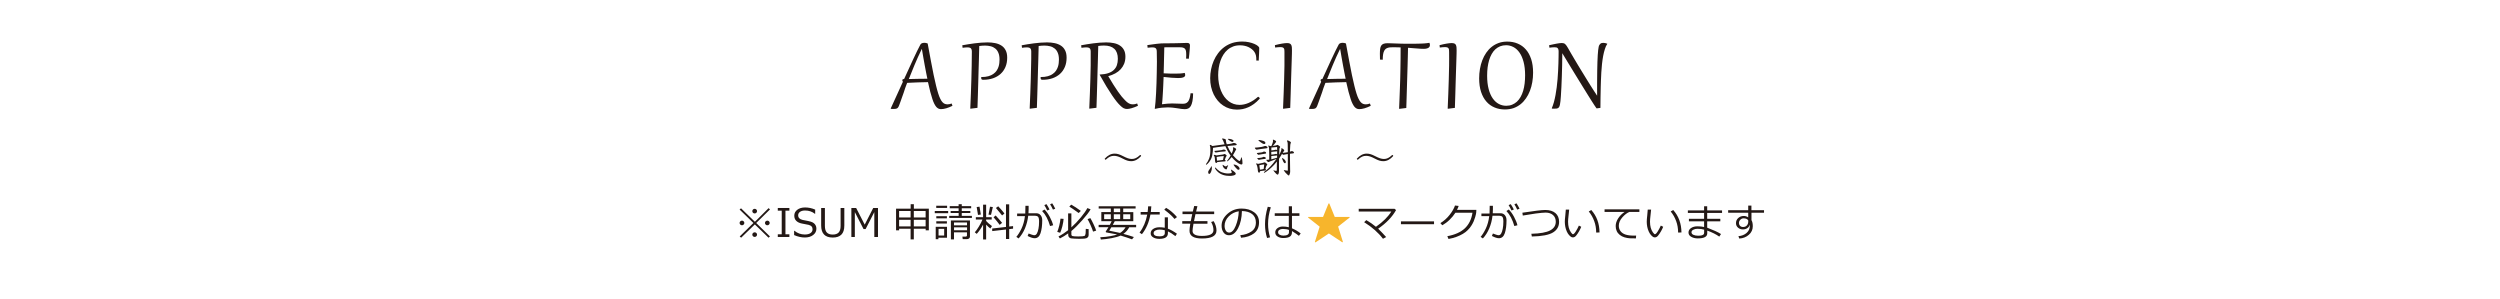 <svg xmlns="http://www.w3.org/2000/svg" xmlns:xlink="http://www.w3.org/1999/xlink" x="0px" y="0px" viewBox="0 0 476 57" style="enable-background:new 0 0 476 57;" xml:space="preserve">
<style type="text/css">
	.st0{fill:#FFFFFF;}
	.st1{fill:#231815;}
	.st2{fill:#F7B52C;}
</style>
<g id="&#x30EC;&#x30A4;&#x30E4;&#x30FC;_1&#x306E;&#x30B3;&#x30D4;&#x30FC;">
	<rect class="st0" width="476" height="57"></rect>
</g>
<g id="&#x30EC;&#x30A4;&#x30E4;&#x30FC;_1">
	<g>
		<path class="st1" d="M172.07,17.62c-0.13,0.37-0.24,0.68-0.34,0.95c-0.09,0.27-0.18,0.51-0.25,0.71c-0.07,0.2-0.13,0.37-0.19,0.52    c-0.05,0.15-0.1,0.28-0.15,0.39c-0.06,0.14-0.12,0.24-0.19,0.32c-0.07,0.08-0.15,0.13-0.23,0.16c-0.08,0.03-0.17,0.05-0.27,0.06    c-0.1,0.01-0.2,0.01-0.31,0.01c-0.06,0-0.14,0-0.23,0c-0.09,0-0.17,0-0.25-0.01l-0.08-0.05c0.43-0.93,0.84-1.82,1.22-2.67    c0.38-0.85,0.76-1.66,1.11-2.44c-0.07-0.12-0.11-0.22-0.11-0.3c0-0.14,0.11-0.22,0.34-0.22c0.66-1.44,1.24-2.71,1.75-3.81    c0.51-1.1,0.96-2.01,1.35-2.75c0.04-0.07,0.08-0.12,0.14-0.17c0.06-0.04,0.12-0.08,0.19-0.1c0.07-0.03,0.14-0.04,0.21-0.05    c0.07-0.01,0.15-0.02,0.22-0.02c0.1,0,0.21,0.01,0.31,0.03c0.1,0.02,0.21,0.05,0.32,0.1c0.23,1.24,0.43,2.36,0.62,3.35    c0.19,0.99,0.36,1.88,0.52,2.66c0.16,0.78,0.31,1.45,0.46,2.03c0.14,0.58,0.28,1.07,0.41,1.49c0.13,0.41,0.26,0.75,0.4,1.02    c0.13,0.27,0.27,0.48,0.41,0.63c0.14,0.15,0.29,0.26,0.45,0.32c0.16,0.06,0.33,0.09,0.52,0.09c0.12,0,0.25-0.01,0.37-0.04    c0.12-0.03,0.26-0.07,0.41-0.12l0.15,0.44c-0.41,0.2-0.81,0.36-1.18,0.47c-0.38,0.11-0.71,0.16-1,0.16    c-0.17,0-0.32-0.03-0.46-0.09c-0.14-0.06-0.28-0.17-0.42-0.31c-0.13-0.15-0.26-0.35-0.39-0.6c-0.13-0.25-0.26-0.57-0.38-0.95    s-0.26-0.83-0.4-1.36c-0.14-0.52-0.28-1.13-0.43-1.83c-0.66,0.01-1.32,0.02-1.96,0.05c-0.65,0.02-1.31,0.05-2.01,0.09    c-0.14,0.37-0.27,0.71-0.38,1.02C172.25,17.12,172.15,17.39,172.07,17.62z M176.57,14.99c-0.07-0.35-0.16-0.75-0.24-1.18    c-0.09-0.43-0.17-0.89-0.26-1.37c-0.09-0.48-0.18-0.98-0.27-1.51c-0.09-0.52-0.18-1.05-0.27-1.59h-0.03    c-0.52,1.07-0.98,2.08-1.38,3.05c-0.4,0.96-0.76,1.85-1.08,2.66c0.62-0.01,1.21-0.03,1.79-0.04    C175.39,15.01,175.97,15,176.57,14.99z"></path>
		<path class="st1" d="M185.04,9.87c0-0.15-0.01-0.28-0.04-0.39c-0.03-0.11-0.07-0.2-0.13-0.26c-0.06-0.07-0.15-0.12-0.26-0.15    c-0.11-0.03-0.25-0.05-0.42-0.05c-0.24,0-0.54,0.03-0.91,0.08l-0.06-0.48c0.34-0.06,0.7-0.12,1.1-0.19    c0.4-0.06,0.81-0.12,1.23-0.18c0.42-0.05,0.84-0.1,1.27-0.13c0.42-0.03,0.83-0.05,1.22-0.05c0.52,0,1,0.05,1.45,0.14    c0.45,0.09,0.85,0.25,1.19,0.47c0.34,0.22,0.61,0.52,0.8,0.9c0.2,0.38,0.29,0.84,0.29,1.41c0,0.66-0.11,1.24-0.33,1.76    c-0.22,0.52-0.53,0.96-0.93,1.32c-0.4,0.36-0.88,0.64-1.43,0.83c-0.56,0.19-1.17,0.29-1.85,0.29c-0.15,0-0.26-0.02-0.32-0.07    c-0.06-0.05-0.09-0.15-0.09-0.3v-0.07c0-0.04,0-0.06,0.01-0.08c0.53,0,0.98-0.05,1.36-0.16c0.38-0.11,0.7-0.25,0.95-0.44    c0.26-0.18,0.46-0.39,0.62-0.62c0.15-0.23,0.27-0.47,0.35-0.71c0.08-0.25,0.14-0.49,0.16-0.73c0.02-0.24,0.04-0.46,0.04-0.65    c0-0.52-0.07-0.95-0.22-1.3c-0.14-0.35-0.34-0.62-0.59-0.82c-0.25-0.2-0.54-0.35-0.87-0.43c-0.33-0.08-0.69-0.13-1.06-0.13    c-0.19,0-0.37,0.01-0.55,0.02c-0.17,0.01-0.36,0.03-0.57,0.06c-0.01,0.28-0.02,0.64-0.03,1.11c-0.01,0.46-0.03,0.99-0.04,1.59    c-0.02,0.6-0.04,1.26-0.06,1.97c-0.02,0.71-0.04,1.46-0.06,2.24c-0.02,0.78-0.04,1.58-0.07,2.4c-0.03,0.82-0.05,1.64-0.08,2.46    l-1.27,0.16l-0.1-0.01c0.04-1.03,0.08-2,0.12-2.92c0.04-0.92,0.07-1.82,0.09-2.69c0.02-0.87,0.04-1.73,0.06-2.59    C185.03,11.64,185.04,10.77,185.04,9.87z"></path>
		<path class="st1" d="M196.35,9.87c0-0.15-0.01-0.28-0.04-0.39c-0.03-0.11-0.07-0.2-0.13-0.26c-0.06-0.07-0.15-0.12-0.26-0.15    c-0.11-0.03-0.25-0.05-0.42-0.05c-0.24,0-0.54,0.03-0.91,0.08l-0.06-0.48c0.34-0.06,0.7-0.12,1.1-0.19    c0.4-0.06,0.81-0.12,1.23-0.18c0.42-0.05,0.84-0.1,1.27-0.13c0.42-0.03,0.83-0.05,1.22-0.05c0.52,0,1,0.05,1.45,0.14    c0.45,0.09,0.85,0.25,1.19,0.47c0.34,0.22,0.61,0.52,0.8,0.9c0.2,0.38,0.29,0.84,0.29,1.41c0,0.66-0.11,1.24-0.33,1.76    c-0.22,0.52-0.53,0.96-0.93,1.32c-0.4,0.36-0.88,0.64-1.43,0.83c-0.56,0.19-1.17,0.29-1.85,0.29c-0.15,0-0.26-0.02-0.32-0.07    c-0.06-0.05-0.09-0.15-0.09-0.3v-0.07c0-0.04,0-0.06,0.01-0.08c0.53,0,0.98-0.05,1.36-0.16c0.38-0.11,0.7-0.25,0.95-0.44    c0.26-0.18,0.46-0.39,0.62-0.62c0.15-0.23,0.27-0.47,0.35-0.71c0.08-0.25,0.14-0.49,0.16-0.73c0.02-0.24,0.04-0.46,0.04-0.65    c0-0.52-0.07-0.95-0.22-1.3c-0.14-0.35-0.34-0.62-0.59-0.82c-0.25-0.2-0.54-0.35-0.87-0.43c-0.33-0.08-0.69-0.13-1.06-0.13    c-0.19,0-0.37,0.01-0.55,0.02c-0.17,0.01-0.36,0.03-0.57,0.06c-0.01,0.28-0.02,0.64-0.03,1.11c-0.01,0.46-0.03,0.99-0.04,1.59    c-0.02,0.6-0.04,1.26-0.06,1.97c-0.02,0.71-0.04,1.46-0.06,2.24c-0.02,0.78-0.04,1.58-0.07,2.4c-0.03,0.82-0.05,1.64-0.08,2.46    l-1.27,0.16l-0.1-0.01c0.04-1.03,0.08-2,0.12-2.92c0.04-0.92,0.07-1.82,0.09-2.69c0.02-0.87,0.04-1.73,0.06-2.59    C196.35,11.64,196.35,10.77,196.35,9.87z"></path>
		<path class="st1" d="M207.67,9.87c0-0.15-0.01-0.28-0.04-0.39c-0.03-0.11-0.07-0.2-0.13-0.26c-0.06-0.07-0.15-0.12-0.26-0.15    c-0.11-0.03-0.25-0.05-0.42-0.05c-0.24,0-0.54,0.03-0.91,0.08l-0.06-0.48c0.33-0.06,0.7-0.12,1.09-0.19    c0.4-0.06,0.8-0.12,1.22-0.18c0.42-0.05,0.84-0.1,1.26-0.13c0.42-0.03,0.82-0.05,1.21-0.05c0.52,0,1,0.05,1.45,0.14    c0.44,0.09,0.83,0.24,1.15,0.46c0.33,0.21,0.58,0.49,0.77,0.84c0.19,0.35,0.28,0.78,0.28,1.29c0,0.48-0.08,0.91-0.23,1.31    c-0.16,0.4-0.38,0.75-0.66,1.06c-0.28,0.31-0.63,0.58-1.03,0.8c-0.4,0.22-0.86,0.4-1.35,0.53c0.37,0.64,0.71,1.2,1.02,1.68    c0.3,0.48,0.58,0.91,0.84,1.27c0.25,0.36,0.49,0.67,0.7,0.93c0.21,0.26,0.41,0.48,0.6,0.67c0.15,0.15,0.28,0.28,0.41,0.39    c0.13,0.11,0.25,0.19,0.37,0.25c0.12,0.06,0.24,0.11,0.36,0.14c0.12,0.03,0.25,0.04,0.38,0.04c0.14,0,0.28-0.01,0.41-0.04    c0.13-0.03,0.27-0.07,0.42-0.13l0.15,0.44c-0.46,0.21-0.86,0.36-1.21,0.46c-0.35,0.1-0.64,0.15-0.88,0.15    c-0.12,0-0.23-0.01-0.34-0.04c-0.11-0.03-0.21-0.07-0.32-0.12c-0.1-0.05-0.21-0.12-0.31-0.21c-0.1-0.08-0.21-0.18-0.33-0.3    c-0.19-0.18-0.42-0.43-0.67-0.74c-0.25-0.31-0.54-0.71-0.86-1.18c-0.32-0.47-0.68-1.03-1.07-1.67c-0.39-0.64-0.82-1.39-1.29-2.23    l0.01-0.07c0.63-0.03,1.17-0.11,1.61-0.26c0.44-0.15,0.79-0.35,1.06-0.61c0.27-0.26,0.47-0.56,0.59-0.92    c0.12-0.36,0.18-0.75,0.18-1.2c0-0.84-0.22-1.48-0.67-1.9c-0.44-0.42-1.1-0.63-1.97-0.63c-0.19,0-0.36,0.01-0.53,0.02    c-0.17,0.01-0.35,0.03-0.56,0.06c-0.01,0.28-0.02,0.64-0.03,1.11c-0.01,0.46-0.03,0.99-0.04,1.59c-0.02,0.6-0.04,1.26-0.06,1.97    c-0.02,0.71-0.04,1.46-0.06,2.24c-0.02,0.78-0.04,1.58-0.07,2.4c-0.03,0.82-0.05,1.64-0.08,2.46l-1.27,0.16l-0.1-0.01    c0.04-1.03,0.08-2,0.12-2.92c0.04-0.92,0.07-1.82,0.09-2.69c0.02-0.87,0.04-1.73,0.06-2.59C207.66,11.64,207.67,10.77,207.67,9.87    z"></path>
		<path class="st1" d="M220.25,9.87c0-0.15-0.01-0.28-0.04-0.39c-0.02-0.11-0.07-0.19-0.13-0.26c-0.06-0.07-0.15-0.12-0.26-0.15    c-0.11-0.03-0.25-0.05-0.43-0.05c-0.12,0-0.24,0.01-0.39,0.02c-0.14,0.01-0.31,0.03-0.49,0.05l-0.06-0.5    c0.35-0.05,0.68-0.1,0.98-0.14c0.3-0.04,0.58-0.08,0.85-0.11c0.26-0.03,0.51-0.05,0.74-0.07c0.23-0.01,0.45-0.02,0.65-0.02    c0.57,0,1.1,0,1.61-0.01c0.51-0.01,0.96-0.02,1.35-0.03c0.39-0.01,0.71-0.02,0.97-0.03c0.25-0.01,0.41-0.01,0.46-0.01    c0.17,0,0.29,0.04,0.38,0.12c0.09,0.08,0.13,0.2,0.13,0.36c0,0.06-0.01,0.19-0.02,0.38c-0.01,0.19-0.03,0.4-0.05,0.64    c-0.02,0.24-0.04,0.5-0.07,0.76c-0.03,0.27-0.05,0.52-0.08,0.75l-0.52-0.02c0.01-0.14,0.01-0.26,0.02-0.38    c0-0.12,0.01-0.23,0.01-0.33c0-0.3-0.02-0.54-0.05-0.73c-0.04-0.19-0.1-0.34-0.2-0.44s-0.22-0.18-0.39-0.22    c-0.16-0.04-0.37-0.06-0.63-0.06C224.24,9,223.93,9,223.66,9c-0.27,0-0.53,0-0.77,0h-0.28c-0.14,0-0.27,0-0.42,0    c-0.14,0-0.31,0.01-0.51,0.01c-0.01,0.3-0.02,0.63-0.02,1c-0.01,0.37-0.02,0.76-0.03,1.18c-0.01,0.42-0.02,0.86-0.03,1.33    c-0.01,0.47-0.03,0.95-0.04,1.44c0.46,0.02,0.87,0.04,1.23,0.05c0.36,0.01,0.69,0.01,0.99,0.01c0.37,0,0.7-0.01,0.98-0.03    c0.29-0.02,0.55-0.06,0.81-0.11c0.06,0.16,0.09,0.3,0.09,0.42c0,0.1-0.03,0.19-0.1,0.26c-0.06,0.07-0.16,0.13-0.27,0.17    c-0.12,0.04-0.26,0.08-0.43,0.1c-0.17,0.02-0.36,0.03-0.56,0.03c-0.37,0-0.79-0.02-1.25-0.06c-0.47-0.04-0.97-0.09-1.5-0.15    c-0.01,0.21-0.02,0.46-0.03,0.75s-0.02,0.6-0.04,0.93c-0.01,0.33-0.03,0.67-0.05,1.01c-0.02,0.35-0.04,0.68-0.06,0.99    c-0.02,0.32-0.04,0.61-0.06,0.87c-0.02,0.26-0.05,0.48-0.07,0.65c0.35-0.05,0.69-0.09,1.02-0.11c0.33-0.02,0.63-0.04,0.9-0.04    c0.38,0,0.73,0.01,1.06,0.03c0.33,0.02,0.65,0.03,0.98,0.03c0.21,0,0.4-0.03,0.57-0.09c0.16-0.06,0.3-0.17,0.43-0.32    c0.12-0.15,0.22-0.36,0.3-0.62c0.08-0.26,0.14-0.59,0.19-0.98l0.48,0.03c-0.01,0.6-0.05,1.1-0.13,1.49s-0.18,0.7-0.31,0.92    c-0.13,0.23-0.3,0.38-0.49,0.47c-0.19,0.09-0.41,0.13-0.66,0.13c-0.19,0-0.41-0.02-0.64-0.05c-0.23-0.04-0.49-0.08-0.76-0.12    c-0.28-0.04-0.57-0.08-0.89-0.12c-0.32-0.04-0.67-0.05-1.03-0.05c-0.33,0-0.68,0.02-1.08,0.06c-0.39,0.04-0.79,0.11-1.21,0.21    l-0.1-0.01c0.05-0.36,0.1-0.79,0.14-1.3c0.04-0.51,0.08-1.06,0.11-1.67c0.03-0.6,0.06-1.24,0.08-1.91    c0.02-0.67,0.04-1.35,0.05-2.03c0.01-0.68,0.02-1.36,0.03-2.02C220.25,11.1,220.25,10.47,220.25,9.87z"></path>
		<path class="st1" d="M236.5,7.91c0.47,0,0.9,0.04,1.3,0.13c0.4,0.09,0.74,0.19,1.03,0.32c0.29,0.13,0.52,0.26,0.68,0.4    c0.16,0.14,0.25,0.27,0.25,0.39c0,0.25-0.01,0.57-0.03,0.96c-0.02,0.39-0.04,0.87-0.07,1.43l-0.47-0.02c0-0.05,0.01-0.1,0.01-0.14    c0-0.05,0-0.09,0-0.14c0-0.25-0.03-0.48-0.08-0.71c-0.05-0.22-0.15-0.44-0.28-0.64c-0.14-0.21-0.31-0.39-0.51-0.54    c-0.2-0.16-0.42-0.29-0.65-0.4c-0.24-0.11-0.49-0.19-0.76-0.24c-0.27-0.06-0.54-0.08-0.82-0.08c-0.48,0-0.92,0.07-1.31,0.22    c-0.39,0.15-0.74,0.35-1.05,0.62c-0.31,0.26-0.58,0.58-0.8,0.93c-0.23,0.36-0.42,0.75-0.56,1.17c-0.15,0.42-0.26,0.87-0.33,1.33    c-0.07,0.47-0.11,0.94-0.11,1.41c0,0.56,0.05,1.09,0.14,1.59c0.09,0.5,0.22,0.96,0.4,1.38c0.17,0.42,0.38,0.8,0.62,1.13    c0.24,0.33,0.52,0.62,0.82,0.85c0.3,0.23,0.63,0.41,0.98,0.53c0.35,0.12,0.72,0.18,1.11,0.18c0.27,0,0.55-0.03,0.84-0.09    c0.29-0.06,0.58-0.15,0.88-0.28c0.3-0.13,0.6-0.29,0.9-0.48c0.3-0.2,0.6-0.43,0.91-0.7c0.03,0.01,0.06,0.03,0.1,0.05    c0.04,0.02,0.07,0.05,0.1,0.07c0.03,0.03,0.06,0.06,0.08,0.09c0.02,0.03,0.04,0.06,0.04,0.1c0,0.02-0.01,0.05-0.04,0.09    c-0.35,0.39-0.71,0.71-1.06,0.97c-0.36,0.26-0.72,0.47-1.08,0.63c-0.36,0.16-0.73,0.28-1.09,0.35c-0.37,0.07-0.73,0.1-1.1,0.1    c-0.48,0-0.94-0.07-1.38-0.2c-0.44-0.13-0.85-0.33-1.22-0.58c-0.38-0.25-0.72-0.55-1.02-0.91c-0.3-0.36-0.56-0.76-0.78-1.2    c-0.21-0.44-0.38-0.93-0.5-1.45c-0.12-0.52-0.17-1.07-0.17-1.65c0-0.56,0.06-1.12,0.17-1.68c0.11-0.56,0.28-1.1,0.5-1.62    c0.22-0.52,0.5-1,0.84-1.45c0.34-0.45,0.73-0.84,1.18-1.17c0.45-0.33,0.96-0.59,1.53-0.78C235.19,8.01,235.82,7.91,236.5,7.91z"></path>
		<path class="st1" d="M244.56,9.9c0-0.17-0.01-0.31-0.02-0.43c-0.02-0.12-0.05-0.22-0.11-0.29c-0.06-0.07-0.14-0.13-0.24-0.16    c-0.11-0.03-0.25-0.05-0.42-0.05c-0.12,0-0.26,0.01-0.44,0.02c-0.17,0.01-0.35,0.03-0.54,0.06l-0.05-0.45    c0.53-0.14,0.98-0.24,1.36-0.3c0.38-0.06,0.69-0.1,0.94-0.1c0.24,0,0.42,0.03,0.54,0.09s0.22,0.16,0.28,0.28    c0.06,0.12,0.09,0.27,0.11,0.45c0.01,0.18,0.02,0.38,0.02,0.61c0,0.08,0,0.29-0.01,0.63s-0.02,0.78-0.04,1.32    c-0.02,0.54-0.04,1.15-0.06,1.84c-0.02,0.7-0.04,1.43-0.07,2.22c-0.02,0.78-0.05,1.59-0.07,2.42c-0.03,0.83-0.05,1.66-0.08,2.48    l-1.27,0.16l-0.1-0.01c0.04-1.03,0.08-2,0.12-2.92c0.03-0.92,0.06-1.81,0.09-2.68c0.03-0.87,0.04-1.73,0.06-2.58    C244.55,11.67,244.56,10.8,244.56,9.9z"></path>
		<path class="st1" d="M251.71,17.62c-0.13,0.37-0.24,0.68-0.34,0.95c-0.09,0.27-0.18,0.51-0.25,0.71c-0.07,0.2-0.13,0.37-0.19,0.52    c-0.05,0.15-0.1,0.28-0.15,0.39c-0.06,0.14-0.12,0.24-0.19,0.32c-0.07,0.08-0.15,0.13-0.23,0.16c-0.08,0.03-0.17,0.05-0.27,0.06    c-0.1,0.01-0.2,0.01-0.31,0.01c-0.06,0-0.14,0-0.23,0c-0.09,0-0.17,0-0.25-0.01l-0.08-0.05c0.43-0.93,0.84-1.82,1.22-2.67    c0.38-0.85,0.76-1.66,1.11-2.44c-0.07-0.12-0.11-0.22-0.11-0.3c0-0.14,0.11-0.22,0.34-0.22c0.66-1.44,1.24-2.71,1.75-3.81    c0.51-1.1,0.96-2.01,1.35-2.75c0.04-0.07,0.08-0.12,0.14-0.17s0.12-0.08,0.19-0.1c0.07-0.03,0.14-0.04,0.21-0.05    c0.07-0.01,0.15-0.02,0.22-0.02c0.1,0,0.21,0.01,0.31,0.03c0.1,0.02,0.21,0.05,0.32,0.1c0.23,1.24,0.43,2.36,0.62,3.35    c0.19,0.99,0.36,1.88,0.52,2.66c0.16,0.78,0.31,1.45,0.46,2.03c0.14,0.58,0.28,1.07,0.41,1.49c0.13,0.41,0.26,0.75,0.4,1.02    c0.13,0.27,0.27,0.48,0.41,0.63s0.29,0.26,0.45,0.32c0.16,0.06,0.33,0.09,0.52,0.09c0.12,0,0.25-0.01,0.37-0.04    c0.12-0.03,0.26-0.07,0.41-0.12l0.15,0.44c-0.41,0.2-0.81,0.36-1.18,0.47c-0.38,0.11-0.71,0.16-1,0.16    c-0.17,0-0.32-0.03-0.46-0.09c-0.14-0.06-0.28-0.17-0.42-0.31c-0.13-0.15-0.26-0.35-0.39-0.6c-0.13-0.25-0.26-0.57-0.38-0.95    s-0.26-0.83-0.4-1.36c-0.14-0.52-0.28-1.13-0.43-1.83c-0.66,0.01-1.32,0.02-1.96,0.05c-0.65,0.02-1.31,0.05-2.01,0.09    c-0.14,0.37-0.27,0.71-0.38,1.02C251.89,17.12,251.79,17.39,251.71,17.62z M256.21,14.99c-0.07-0.35-0.16-0.75-0.24-1.18    c-0.09-0.43-0.17-0.89-0.26-1.37c-0.09-0.48-0.18-0.98-0.27-1.51c-0.09-0.52-0.18-1.05-0.27-1.59h-0.03    c-0.52,1.07-0.98,2.08-1.38,3.05s-0.76,1.85-1.08,2.66c0.62-0.01,1.21-0.03,1.79-0.04C255.03,15.01,255.61,15,256.21,14.99z"></path>
		<path class="st1" d="M263.28,11.37l-0.53-0.02c-0.01-0.43-0.02-0.82-0.02-1.15c0-0.35,0.02-0.65,0.05-0.89    c0.03-0.25,0.1-0.45,0.2-0.62c0.1-0.16,0.25-0.28,0.45-0.35c0.2-0.08,0.45-0.11,0.78-0.11c0.2,0,0.44,0,0.7,0.02    c0.26,0.01,0.54,0.02,0.84,0.03c0.29,0.01,0.59,0.02,0.9,0.03c0.31,0.01,0.61,0.02,0.9,0.02c0.49,0,0.92,0,1.29,0    c0.37,0,0.7,0,0.99-0.01c0.29,0,0.54-0.01,0.76-0.02c0.22-0.01,0.42-0.02,0.6-0.03c0.18-0.01,0.35-0.03,0.5-0.05    c0.16-0.02,0.31-0.04,0.48-0.07c0.06,0.17,0.09,0.31,0.09,0.42c0,0.24-0.1,0.42-0.3,0.54c-0.2,0.12-0.49,0.19-0.88,0.19    c-0.37,0-0.8-0.02-1.3-0.07c-0.5-0.04-1.06-0.09-1.69-0.13c-0.01,0.53-0.02,1.1-0.04,1.7c-0.02,0.6-0.03,1.22-0.05,1.87    c-0.02,0.64-0.04,1.3-0.06,1.97c-0.02,0.67-0.04,1.34-0.06,2.01c-0.02,0.67-0.04,1.34-0.06,2c-0.02,0.66-0.04,1.3-0.06,1.91    l-1.27,0.16l-0.1-0.01c0.03-0.68,0.06-1.34,0.08-1.97c0.02-0.63,0.05-1.25,0.07-1.85c0.02-0.61,0.04-1.21,0.06-1.81    c0.02-0.6,0.03-1.22,0.04-1.86c0.01-0.64,0.02-1.3,0.03-1.99c0.01-0.69,0.01-1.42,0.01-2.2c-0.2-0.01-0.41-0.01-0.62-0.02    c-0.21,0-0.43-0.01-0.64-0.01c-0.22,0-0.42,0-0.61,0.01c-0.19,0.01-0.36,0.03-0.52,0.08c-0.16,0.04-0.3,0.11-0.42,0.2    c-0.12,0.09-0.23,0.22-0.32,0.39c-0.09,0.17-0.15,0.38-0.2,0.64c-0.04,0.26-0.07,0.57-0.07,0.95V11.37z"></path>
		<path class="st1" d="M275.91,9.9c0-0.17-0.01-0.31-0.02-0.43c-0.02-0.12-0.05-0.22-0.11-0.29c-0.06-0.07-0.14-0.13-0.24-0.16    c-0.11-0.03-0.25-0.05-0.42-0.05c-0.12,0-0.26,0.01-0.44,0.02c-0.17,0.01-0.35,0.03-0.54,0.06l-0.05-0.45    c0.53-0.14,0.98-0.24,1.36-0.3c0.38-0.06,0.69-0.1,0.94-0.1c0.24,0,0.42,0.03,0.54,0.09c0.13,0.06,0.22,0.16,0.28,0.28    c0.06,0.12,0.09,0.27,0.11,0.45c0.01,0.18,0.02,0.38,0.02,0.61c0,0.08,0,0.29-0.01,0.63c-0.01,0.34-0.02,0.78-0.04,1.32    c-0.02,0.54-0.04,1.15-0.06,1.84c-0.02,0.7-0.04,1.43-0.07,2.22c-0.02,0.78-0.05,1.59-0.07,2.42c-0.03,0.83-0.05,1.66-0.08,2.48    l-1.27,0.16l-0.1-0.01c0.04-1.03,0.08-2,0.12-2.92c0.03-0.92,0.06-1.81,0.09-2.68c0.03-0.87,0.04-1.73,0.06-2.58    S275.91,10.8,275.91,9.9z"></path>
		<path class="st1" d="M286.54,20.84c-0.72,0-1.38-0.12-1.98-0.38c-0.6-0.25-1.12-0.62-1.55-1.12c-0.44-0.49-0.77-1.11-1.02-1.85    c-0.24-0.74-0.36-1.59-0.36-2.56c0-0.62,0.05-1.22,0.15-1.8c0.1-0.59,0.25-1.14,0.45-1.66c0.2-0.52,0.45-1,0.75-1.43    c0.3-0.43,0.64-0.81,1.04-1.12c0.4-0.32,0.84-0.56,1.34-0.74c0.49-0.18,1.04-0.26,1.63-0.26c0.72,0,1.38,0.12,1.98,0.38    c0.6,0.25,1.12,0.62,1.55,1.12c0.44,0.49,0.77,1.11,1.02,1.85c0.24,0.74,0.36,1.59,0.36,2.56c0,0.62-0.05,1.22-0.15,1.8    c-0.1,0.59-0.25,1.14-0.45,1.66c-0.2,0.52-0.45,1-0.75,1.43c-0.3,0.44-0.64,0.81-1.04,1.13c-0.4,0.31-0.84,0.56-1.34,0.74    C287.68,20.75,287.13,20.84,286.54,20.84z M286.78,20.14c0.41,0,0.79-0.07,1.13-0.21c0.34-0.14,0.64-0.33,0.91-0.57    c0.27-0.25,0.5-0.55,0.7-0.9c0.2-0.35,0.36-0.74,0.49-1.17c0.13-0.43,0.22-0.9,0.28-1.39c0.06-0.5,0.09-1.02,0.09-1.57    c0-0.97-0.1-1.82-0.29-2.54c-0.19-0.72-0.45-1.31-0.78-1.78c-0.33-0.47-0.71-0.82-1.15-1.05c-0.44-0.23-0.91-0.35-1.4-0.35    c-0.41,0-0.79,0.07-1.13,0.2c-0.34,0.14-0.64,0.33-0.91,0.57c-0.27,0.25-0.5,0.55-0.7,0.9c-0.2,0.35-0.36,0.74-0.49,1.17    c-0.13,0.43-0.22,0.9-0.29,1.4c-0.06,0.5-0.09,1.02-0.09,1.57c0,0.97,0.1,1.82,0.29,2.54c0.19,0.72,0.45,1.31,0.78,1.78    c0.33,0.47,0.71,0.82,1.15,1.05C285.82,20.03,286.29,20.14,286.78,20.14z"></path>
		<path class="st1" d="M298.53,9.12c0.17,0.29,0.35,0.62,0.56,0.98c0.21,0.36,0.43,0.74,0.67,1.14s0.48,0.81,0.74,1.24    c0.26,0.43,0.52,0.85,0.78,1.28c0.26,0.43,0.52,0.85,0.78,1.27c0.26,0.42,0.51,0.82,0.75,1.21c0.24,0.38,0.47,0.75,0.69,1.08    c0.22,0.34,0.41,0.64,0.59,0.9c0-0.96,0-1.83,0-2.62c0-0.79,0.01-1.5,0.02-2.13c0.01-0.63,0.02-1.2,0.04-1.69    c0.01-0.49,0.03-0.92,0.06-1.29c0.02-0.37,0.05-0.69,0.08-0.95c0.03-0.26,0.07-0.47,0.1-0.64c0.03-0.14,0.08-0.26,0.14-0.36    c0.06-0.09,0.13-0.17,0.2-0.23c0.08-0.06,0.16-0.1,0.25-0.12c0.09-0.02,0.19-0.03,0.29-0.03c0.24,0,0.49,0.05,0.75,0.16v0.05    c-0.18,0.25-0.33,0.57-0.45,0.97c-0.13,0.4-0.24,0.84-0.33,1.32c-0.09,0.49-0.16,1-0.22,1.53c-0.06,0.54-0.1,1.07-0.13,1.6    c-0.03,0.53-0.06,1.04-0.07,1.52c-0.02,0.49-0.03,0.92-0.04,1.3c-0.01,0.34-0.01,0.67-0.02,0.99c-0.01,0.32-0.01,0.64-0.02,0.96    c-0.01,0.32-0.01,0.64-0.01,0.97c0,0.33-0.01,0.67-0.01,1.01l-0.65,0.09l-0.1-0.01c-0.11-0.15-0.24-0.35-0.41-0.6    c-0.17-0.25-0.35-0.54-0.56-0.87c-0.21-0.33-0.43-0.68-0.67-1.07c-0.24-0.39-0.49-0.79-0.75-1.21c-0.26-0.42-0.52-0.85-0.79-1.28    c-0.27-0.44-0.54-0.87-0.8-1.3c-0.26-0.43-0.52-0.85-0.77-1.26c-0.25-0.41-0.48-0.79-0.7-1.15c-0.22-0.36-0.42-0.69-0.6-0.99    c-0.18-0.3-0.33-0.55-0.46-0.76c-0.01,0.79-0.02,1.56-0.03,2.31c-0.02,0.75-0.04,1.47-0.06,2.16c-0.03,0.69-0.05,1.35-0.08,1.97    c-0.03,0.62-0.06,1.2-0.1,1.73c-0.02,0.38-0.05,0.7-0.08,0.96c-0.03,0.27-0.06,0.49-0.1,0.66c-0.04,0.18-0.08,0.32-0.14,0.42    c-0.06,0.1-0.12,0.18-0.21,0.23c-0.08,0.05-0.18,0.08-0.3,0.1c-0.11,0.01-0.25,0.02-0.41,0.02h-0.14c-0.03,0-0.06,0-0.11,0    c-0.04,0-0.1,0-0.17-0.01l-0.08-0.05c0.15-0.35,0.29-0.74,0.41-1.17c0.12-0.43,0.22-0.89,0.31-1.37c0.09-0.48,0.17-0.98,0.23-1.49    c0.07-0.51,0.12-1.03,0.16-1.54c0.04-0.52,0.08-1.02,0.1-1.52c0.03-0.5,0.05-0.97,0.06-1.43c0.01-0.45,0.02-0.87,0.03-1.26    c0-0.39,0.01-0.72,0.01-1.01c0-0.15-0.01-0.29-0.04-0.39c-0.02-0.11-0.07-0.2-0.13-0.27c-0.06-0.07-0.15-0.12-0.26-0.15    C296.25,9.01,296.11,9,295.94,9c-0.12,0-0.26,0.01-0.41,0.02c-0.15,0.01-0.33,0.04-0.52,0.06l-0.06-0.47    c0.3-0.07,0.57-0.13,0.82-0.18c0.24-0.05,0.46-0.1,0.66-0.13c0.2-0.04,0.38-0.06,0.53-0.08c0.16-0.02,0.3-0.03,0.43-0.03    c0.13,0,0.25,0.02,0.35,0.05c0.1,0.03,0.19,0.09,0.27,0.16c0.08,0.07,0.17,0.17,0.25,0.29C298.34,8.79,298.43,8.94,298.53,9.12z"></path>
	</g>
	<g>
		<path class="st1" d="M212.1,29.67c-0.53,0-0.98,0.19-1.54,0.72c-0.02,0.02-0.03,0.02-0.06,0.02c-0.07,0-0.16-0.08-0.16-0.16    c0-0.02,0.01-0.04,0.02-0.06c0.57-0.61,1.17-0.94,1.87-0.94c0.5,0,0.94,0.14,1.58,0.47c0.76,0.39,1.21,0.55,1.7,0.55    c0.53,0,0.98-0.21,1.54-0.74c0.02-0.02,0.03-0.02,0.06-0.02c0.07,0,0.16,0.08,0.16,0.16c0,0.02-0.01,0.04-0.02,0.06    c-0.56,0.62-1.16,0.96-1.87,0.96c-0.5,0-0.93-0.13-1.57-0.47C213.05,29.82,212.59,29.67,212.1,29.67z"></path>
		<path class="st1" d="M233.41,26.8c0,0.1,0.03,0.27,0.07,0.39c0.03,0.09,0.06,0.18,0.1,0.28c0.18-0.02,0.35-0.05,0.5-0.06    c0.3-0.04,0.51-0.1,0.62-0.14c0.08-0.04,0.19-0.05,0.26-0.05c0.16,0.01,0.3,0.07,0.41,0.15c0.06,0.04,0.1,0.1,0.1,0.16    c0,0.06-0.05,0.12-0.22,0.13c-0.31,0.02-0.94,0.08-1.54,0.14c0.18,0.43,0.42,0.91,0.8,1.44c0.09-0.19,0.14-0.32,0.19-0.46    c0.06-0.16,0.1-0.34,0.1-0.39c0-0.12-0.05-0.21-0.05-0.26c0-0.06,0.03-0.08,0.08-0.08c0.05,0,0.18,0.04,0.32,0.13    c0.15,0.1,0.22,0.15,0.22,0.26c0,0.07-0.08,0.14-0.14,0.24c-0.12,0.23-0.26,0.53-0.48,0.87c0.33,0.41,0.7,0.77,1.12,1.05    c0.05,0.03,0.1,0.05,0.14,0.05c0.06,0,0.1-0.03,0.13-0.1c0.08-0.18,0.14-0.38,0.18-0.54c0.02-0.04,0.03-0.06,0.06-0.06    c0.02,0,0.03,0.02,0.05,0.06c0.09,0.33,0.14,0.62,0.14,1.06c0,0.18-0.1,0.25-0.22,0.25c-0.06,0-0.14-0.02-0.21-0.05    c-0.52-0.22-1.1-0.73-1.63-1.37c-0.24,0.31-0.52,0.6-0.75,0.79c-0.02,0.02-0.04,0.02-0.06,0.02c-0.04,0-0.06-0.02-0.06-0.06    c0-0.02,0.01-0.04,0.02-0.06c0.21-0.27,0.42-0.56,0.65-0.97c-0.06-0.08-0.13-0.17-0.18-0.26c-0.33-0.48-0.62-1.07-0.82-1.54    c-0.58,0.07-1.14,0.14-1.59,0.21c-0.22,0.03-0.52,0.07-0.76,0.12c-0.01,0.16-0.02,0.38-0.04,0.67c-0.05,0.58-0.15,1.09-0.34,1.46    c-0.23,0.46-0.5,0.79-0.82,1.05c-0.03,0.02-0.06,0.03-0.09,0.03c-0.03,0-0.06-0.02-0.06-0.06c0-0.02,0.01-0.05,0.03-0.08    c0.23-0.28,0.47-0.71,0.59-1.06c0.16-0.45,0.23-0.95,0.23-1.63c0-0.42-0.03-0.63-0.09-0.78c-0.02-0.04-0.02-0.08-0.02-0.1    c0-0.05,0.02-0.07,0.06-0.07c0.08,0,0.26,0.08,0.42,0.22c0.78-0.12,1.55-0.22,2.33-0.32c-0.15-0.41-0.22-0.55-0.28-0.71    c-0.04-0.09-0.07-0.15-0.15-0.25c-0.03-0.04-0.05-0.06-0.05-0.09c0-0.03,0.02-0.06,0.08-0.06c0.16,0,0.36,0.05,0.5,0.11    c0.11,0.05,0.15,0.1,0.15,0.18V26.8z M230.38,33.05c-0.05,0.05-0.1,0.06-0.14,0.06c-0.14,0-0.2-0.14-0.2-0.34    c0-0.15,0.06-0.29,0.29-0.59c0.2-0.26,0.24-0.39,0.26-0.47c0.01-0.03,0.03-0.05,0.06-0.05c0.05,0,0.09,0.11,0.09,0.34    C230.74,32.33,230.59,32.84,230.38,33.05z M231.59,31.03c-0.08,0-0.22-0.07-0.23-0.29c-0.01-0.12-0.02-0.38-0.06-0.68    c-0.03-0.21-0.07-0.3-0.18-0.46c-0.02-0.02-0.02-0.04-0.02-0.06c0-0.04,0.05-0.06,0.08-0.06c0.12,0,0.33,0.07,0.41,0.11    c0.44-0.06,0.87-0.13,1.26-0.17c0.15-0.02,0.2-0.1,0.27-0.1c0.1,0,0.14,0.03,0.24,0.1c0.13,0.08,0.19,0.15,0.19,0.2    c0,0.06-0.01,0.08-0.04,0.12c-0.03,0.04-0.07,0.07-0.12,0.19c-0.05,0.13-0.1,0.27-0.19,0.49c0.09,0.06,0.16,0.13,0.16,0.18    c0,0.11-0.06,0.13-0.25,0.14c-0.39,0.02-0.87,0.06-1.36,0.13C231.73,30.96,231.67,31.03,231.59,31.03z M233.16,28.84    c-0.59,0.03-1.07,0.09-1.56,0.18c-0.04,0.01-0.1,0.02-0.13,0.02c-0.02,0-0.05-0.01-0.06-0.02c-0.06-0.05-0.2-0.22-0.2-0.26    c0-0.02,0.03-0.02,0.1-0.03c0.2-0.01,0.4-0.04,0.57-0.06c0.23-0.02,0.46-0.06,0.72-0.09c0.12-0.02,0.19-0.05,0.27-0.09    c0.04-0.02,0.1-0.02,0.15-0.02c0.05,0,0.1,0.01,0.16,0.03c0.16,0.06,0.22,0.14,0.22,0.22C233.4,28.8,233.29,28.83,233.16,28.84z     M234.1,33.49c-0.39,0-0.82-0.05-1.21-0.18c-0.38-0.12-0.73-0.33-0.99-0.56c-0.25-0.23-0.45-0.46-0.55-0.7    c-0.02-0.03-0.02-0.06-0.02-0.09c0-0.03,0.02-0.06,0.06-0.06c0.03,0,0.07,0.02,0.1,0.06c0.14,0.16,0.36,0.4,0.64,0.58    c0.34,0.23,0.62,0.33,0.99,0.41c0.26,0.06,0.5,0.08,0.7,0.08c0.26,0,0.47-0.04,0.6-0.07c0.1-0.02,0.1-0.07,0.1-0.12    c0-0.14-0.06-0.27-0.14-0.45c-0.01-0.02-0.02-0.05-0.02-0.07c0-0.02,0.01-0.03,0.03-0.03c0.02,0,0.05,0.02,0.08,0.03    c0.24,0.14,0.5,0.31,0.68,0.5c0.1,0.1,0.14,0.18,0.14,0.28c0,0.12-0.19,0.25-0.45,0.31C234.58,33.48,234.39,33.49,234.1,33.49z     M232.68,30.48c0.09-0.01,0.14-0.02,0.19-0.04c0.07-0.3,0.12-0.56,0.14-0.73c-0.5,0.03-0.93,0.1-1.36,0.18    c0.02,0.23,0.05,0.47,0.07,0.7C232.1,30.54,232.4,30.51,232.68,30.48z M233.74,31.49c0.02-0.02,0.04-0.02,0.06-0.02    c0.02,0,0.04,0.02,0.04,0.04c0,0.02-0.1,0.22-0.16,0.35c-0.03,0.06-0.04,0.1-0.06,0.21c-0.02,0.13-0.06,0.18-0.15,0.18    c-0.06,0-0.14-0.03-0.24-0.1c-0.21-0.13-0.4-0.39-0.45-0.7c0-0.05,0.02-0.07,0.05-0.07c0.02,0,0.16,0.09,0.27,0.18    c0.13,0.1,0.2,0.12,0.24,0.12c0.05,0,0.1-0.02,0.14-0.03C233.57,31.6,233.67,31.54,233.74,31.49z M233.78,26.48    c0-0.02,0.02-0.05,0.1-0.05c0.22,0,0.44,0.05,0.61,0.1c0.24,0.09,0.38,0.18,0.38,0.3c0,0.09-0.08,0.18-0.22,0.18    c-0.05,0-0.1-0.02-0.16-0.03c-0.2-0.07-0.46-0.27-0.66-0.43C233.79,26.52,233.78,26.5,233.78,26.48z M234.9,31.43    c-0.02-0.02-0.02-0.05-0.02-0.07c0-0.02,0.02-0.05,0.05-0.05c0.12,0,0.57,0.12,0.83,0.35c0.16,0.14,0.26,0.32,0.26,0.44    c0,0.15-0.1,0.22-0.21,0.22c-0.16,0-0.25-0.08-0.52-0.38C235.1,31.73,235.02,31.61,234.9,31.43z"></path>
		<path class="st1" d="M241.12,28.24c-0.58,0.06-1.33,0.17-1.78,0.25c-0.04,0.01-0.06,0.01-0.1,0.01c-0.02,0-0.07-0.02-0.13-0.07    c-0.12-0.12-0.19-0.22-0.19-0.26c0-0.03,0.03-0.06,0.06-0.06c0.14,0,0.26-0.01,0.51-0.04c0.25-0.02,0.47-0.06,0.73-0.1    c0.19-0.03,0.31-0.07,0.39-0.1c0.1-0.03,0.18-0.08,0.29-0.08c0.04,0,0.09,0.01,0.14,0.02c0.14,0.04,0.28,0.15,0.29,0.26    C241.34,28.18,241.29,28.22,241.12,28.24z M239.91,32.62c0,0.14-0.07,0.26-0.18,0.26c-0.09,0-0.19-0.09-0.23-0.35    c-0.04-0.31-0.02-0.4-0.09-0.7c-0.06-0.26-0.1-0.42-0.22-0.6c-0.02-0.02-0.02-0.05-0.02-0.06c0-0.04,0.04-0.06,0.08-0.06    c0.06,0,0.2,0.05,0.29,0.09c0.41-0.1,0.74-0.16,0.91-0.19c0.18-0.03,0.2-0.1,0.3-0.1c0.12,0,0.18,0.05,0.29,0.14    c0.16,0.11,0.25,0.21,0.25,0.28c0,0.06-0.02,0.1-0.08,0.14c-0.06,0.04-0.1,0.13-0.14,0.26c-0.04,0.15-0.08,0.28-0.14,0.44    c0.06,0.04,0.11,0.09,0.11,0.17c0,0.08-0.06,0.12-0.26,0.14c-0.34,0.03-0.62,0.06-0.89,0.12V32.62z M239.41,29.12    c0.37-0.04,0.66-0.08,0.82-0.11c0.13-0.02,0.19-0.05,0.24-0.08c0.06-0.04,0.12-0.07,0.22-0.07c0.07,0,0.16,0.02,0.24,0.06    c0.1,0.06,0.14,0.1,0.14,0.21c0,0.08-0.04,0.11-0.12,0.12c-0.37,0.06-0.82,0.13-1.27,0.21c-0.03,0.01-0.06,0.01-0.07,0.01    c-0.04,0-0.06-0.01-0.09-0.03c-0.14-0.13-0.22-0.23-0.22-0.26C239.31,29.14,239.34,29.13,239.41,29.12z M239.75,30.42    c-0.03,0.01-0.06,0.01-0.07,0.01c-0.03,0-0.05-0.01-0.08-0.03c-0.15-0.13-0.22-0.22-0.22-0.26c0-0.02,0.04-0.05,0.1-0.05    c0.25,0,0.61-0.06,0.78-0.1c0.08-0.02,0.1-0.02,0.16-0.06c0.05-0.04,0.11-0.07,0.22-0.07c0.07,0,0.15,0.02,0.23,0.06    c0.1,0.05,0.14,0.09,0.14,0.21c0,0.08-0.04,0.1-0.12,0.12C240.43,30.29,240.07,30.37,239.75,30.42z M240.29,27.26    c-0.18-0.11-0.46-0.31-0.63-0.46c-0.03-0.02-0.05-0.06-0.05-0.09c0-0.03,0.03-0.06,0.08-0.06c0.15,0,0.54,0.06,0.85,0.18    c0.34,0.13,0.39,0.26,0.39,0.39c0,0.14-0.1,0.2-0.23,0.2C240.58,27.43,240.46,27.37,240.29,27.26z M239.79,31.55    c0.04,0.27,0.06,0.52,0.1,0.76c0.18-0.03,0.34-0.06,0.46-0.07c0.09-0.02,0.16-0.05,0.26-0.08c0.05-0.31,0.07-0.6,0.1-0.86    c-0.27,0.02-0.6,0.09-0.91,0.15L239.79,31.55z M242.06,27.82c0.1-0.18,0.19-0.43,0.26-0.66c0.04-0.11,0.06-0.23,0.06-0.34    c0-0.12-0.03-0.15-0.03-0.18c0-0.03,0.02-0.05,0.06-0.05c0.05,0,0.2,0.06,0.38,0.16c0.15,0.08,0.19,0.14,0.19,0.22    c0,0.06-0.09,0.14-0.14,0.22c-0.06,0.07-0.14,0.18-0.26,0.33c-0.09,0.1-0.17,0.18-0.26,0.26c0.48-0.06,0.66-0.09,0.72-0.13    c0.07-0.05,0.13-0.07,0.16-0.07c0.07,0,0.21,0.08,0.33,0.17c0.15,0.1,0.21,0.17,0.21,0.22c0,0.05-0.02,0.11-0.07,0.18    c-0.04,0.06-0.06,0.12-0.07,0.22c-0.02,0.36-0.03,0.75-0.04,1.13c0.12-0.22,0.23-0.45,0.32-0.69c0.07-0.19,0.1-0.28,0.1-0.37    c0-0.06-0.02-0.13-0.02-0.15c0-0.05,0.02-0.07,0.06-0.07c0.06,0,0.21,0.08,0.36,0.21c0.09,0.07,0.14,0.16,0.14,0.21    c0,0.05-0.02,0.09-0.1,0.17c-0.06,0.08-0.14,0.18-0.2,0.3c0.1-0.01,0.21-0.02,0.38-0.04c0.23-0.03,0.37-0.05,0.6-0.09    c0-0.69-0.01-1.42-0.02-1.59c-0.01-0.27-0.04-0.35-0.1-0.46c-0.02-0.04-0.03-0.08-0.03-0.12c0-0.05,0.03-0.08,0.07-0.08    c0.09,0,0.2,0.05,0.38,0.14c0.18,0.1,0.28,0.18,0.29,0.27c0,0.04-0.04,0.12-0.06,0.18c-0.02,0.05-0.05,0.14-0.06,0.24    c-0.02,0.17-0.04,0.62-0.05,0.95c0,0.13,0,0.25-0.01,0.36c0.04-0.01,0.06-0.02,0.09-0.02c0.1-0.03,0.17-0.08,0.26-0.08    c0.04,0,0.08,0.01,0.13,0.02c0.14,0.05,0.28,0.15,0.28,0.27c0,0.1-0.06,0.14-0.22,0.15c-0.18,0.02-0.36,0.04-0.54,0.06v0.82    c0,1.22,0.02,1.99,0.03,2.28c0.01,0.07,0.01,0.14,0.01,0.2c0,0.35-0.07,0.58-0.18,0.78c-0.02,0.04-0.05,0.06-0.09,0.06    c-0.04,0-0.1-0.04-0.18-0.1c-0.15-0.13-0.28-0.26-0.42-0.41c-0.09-0.1-0.35-0.45-0.35-0.49c0-0.02,0.02-0.03,0.06-0.03    c0.05,0,0.37,0.11,0.66,0.11c0.03,0,0.05-0.02,0.05-0.06v-3.11c-0.3,0.04-0.58,0.1-0.77,0.14c-0.03,0.01-0.07,0.02-0.09,0.02    c-0.03,0-0.09-0.03-0.14-0.08c-0.03-0.03-0.06-0.06-0.1-0.11c-0.18,0.32-0.37,0.63-0.57,0.93c-0.01,0.38-0.01,0.7-0.01,0.97v1.3    c0,0.26-0.02,0.46-0.1,0.62c-0.06,0.12-0.11,0.14-0.17,0.14c-0.06,0-0.16-0.06-0.28-0.18c-0.3-0.29-0.52-0.59-0.52-0.62    c0-0.02,0.01-0.03,0.03-0.03c0.02,0,0.04,0.01,0.1,0.03c0.16,0.06,0.32,0.08,0.41,0.08c0.07,0,0.11-0.04,0.11-0.14    c0.01-0.59,0.02-1.13,0.02-1.64c-0.17,0.22-0.34,0.42-0.52,0.62c-0.66,0.7-1.26,1.2-1.81,1.5c-0.02,0.02-0.05,0.02-0.07,0.02    c-0.05,0-0.08-0.03-0.08-0.07c0-0.03,0.02-0.06,0.05-0.08c0.5-0.38,1.1-0.88,1.68-1.6c0.23-0.29,0.46-0.59,0.69-0.9    c-0.14,0.06-0.27,0.13-0.42,0.18c-0.42,0.18-0.69,0.26-0.86,0.33c-0.09,0.04-0.22,0.11-0.29,0.11c-0.04,0-0.09-0.03-0.17-0.11    c-0.14-0.14-0.21-0.24-0.21-0.28c0-0.04,0.04-0.06,0.08-0.06c0.03,0,0.1,0.01,0.15,0.01h0.08c0.05,0,0.14-0.02,0.24-0.03v-0.88    c0-0.4-0.01-0.97-0.03-1.24c-0.02-0.16-0.06-0.32-0.14-0.46c-0.01-0.02-0.02-0.03-0.02-0.05c0-0.03,0.02-0.06,0.06-0.06    c0.03,0,0.17,0.05,0.3,0.1L242.06,27.82z M243.16,29.6c-0.02,0-0.06,0.01-0.1,0.01c-0.35,0.02-0.66,0.06-1,0.1    c-0.01,0.21-0.01,0.42-0.01,0.63c0.27-0.07,0.74-0.21,1.11-0.31V29.6z M242.06,29.44c0.18-0.02,0.35-0.05,0.5-0.06    c0.16-0.02,0.27-0.06,0.31-0.07c0.02-0.01,0.05-0.01,0.07-0.01c0.09,0,0.12,0.02,0.22,0.1c0-0.2,0-0.4,0.01-0.6    c-0.03,0.01-0.07,0.02-0.12,0.02c-0.35,0.02-0.65,0.06-1,0.1V29.44z M242.07,28.24c0,0.1-0.01,0.24-0.01,0.4    c0.18-0.02,0.34-0.04,0.5-0.06c0.16-0.02,0.27-0.06,0.31-0.07c0.02-0.01,0.05-0.01,0.07-0.01c0.07,0,0.14,0.02,0.23,0.11    c0-0.22-0.01-0.42-0.01-0.62c-0.39,0.02-0.79,0.06-1.09,0.1C242.07,28.14,242.07,28.19,242.07,28.24z M244.65,31.08    c-0.09,0-0.21-0.1-0.3-0.28c-0.18-0.34-0.25-0.66-0.25-0.7c0-0.02,0.01-0.03,0.03-0.03c0.03,0,0.34,0.18,0.52,0.4    c0.14,0.17,0.17,0.3,0.17,0.41C244.81,30.98,244.76,31.08,244.65,31.08z"></path>
		<path class="st1" d="M260.1,29.67c-0.53,0-0.98,0.19-1.54,0.72c-0.02,0.02-0.03,0.02-0.06,0.02c-0.07,0-0.16-0.08-0.16-0.16    c0-0.02,0.01-0.04,0.02-0.06c0.57-0.61,1.17-0.94,1.87-0.94c0.5,0,0.94,0.14,1.58,0.47c0.76,0.39,1.21,0.55,1.7,0.55    c0.53,0,0.98-0.21,1.54-0.74c0.02-0.02,0.03-0.02,0.06-0.02c0.07,0,0.16,0.08,0.16,0.16c0,0.02-0.01,0.04-0.02,0.06    c-0.56,0.62-1.16,0.96-1.87,0.96c-0.5,0-0.93-0.13-1.57-0.47C261.05,29.82,260.59,29.67,260.1,29.67z"></path>
	</g>
	<g>
		<path class="st1" d="M146.6,45.02l-0.27,0.24l-2.61-2.53l-2.61,2.53l-0.27-0.24l2.61-2.56l-2.63-2.56l0.27-0.24l2.64,2.57    l2.61-2.6l0.27,0.24l-2.63,2.59L146.6,45.02z M140.82,42.45c0-0.12,0.04-0.22,0.13-0.31c0.09-0.08,0.2-0.13,0.32-0.13    c0.12,0,0.23,0.04,0.32,0.13c0.09,0.09,0.13,0.19,0.13,0.31c0,0.12-0.04,0.22-0.13,0.31c-0.09,0.09-0.2,0.13-0.32,0.13    c-0.12,0-0.23-0.04-0.32-0.13C140.86,42.67,140.82,42.57,140.82,42.45z M143.24,40.2c0-0.12,0.04-0.22,0.13-0.31    c0.09-0.09,0.2-0.13,0.32-0.13c0.12,0,0.23,0.04,0.32,0.13c0.09,0.08,0.13,0.19,0.13,0.31c0,0.12-0.04,0.22-0.13,0.31    s-0.2,0.13-0.32,0.13c-0.12,0-0.23-0.04-0.32-0.13S143.24,40.32,143.24,40.2z M143.24,44.67c0-0.12,0.04-0.22,0.13-0.31    c0.09-0.08,0.2-0.13,0.32-0.13c0.12,0,0.23,0.04,0.32,0.13c0.09,0.09,0.13,0.19,0.13,0.31c0,0.12-0.04,0.22-0.13,0.31    c-0.09,0.09-0.2,0.13-0.32,0.13c-0.12,0-0.23-0.04-0.32-0.13C143.28,44.9,143.24,44.79,143.24,44.67z M145.65,42.45    c0-0.12,0.04-0.22,0.13-0.31c0.09-0.08,0.2-0.13,0.32-0.13s0.23,0.04,0.32,0.13c0.09,0.09,0.13,0.19,0.13,0.31    c0,0.12-0.04,0.22-0.13,0.31c-0.09,0.09-0.19,0.13-0.32,0.13s-0.23-0.04-0.32-0.13C145.69,42.67,145.65,42.57,145.65,42.45z"></path>
		<path class="st1" d="M150.3,45.12h-2.21v-0.51h0.75v-4.5h-0.75V39.6h2.21v0.51h-0.75v4.5h0.75V45.12z"></path>
		<path class="st1" d="M153.23,45.22c-0.64,0-1.32-0.15-2.03-0.46v-0.83h0.05c0.58,0.48,1.25,0.72,1.99,0.72    c0.46,0,0.82-0.09,1.08-0.27c0.26-0.18,0.39-0.42,0.39-0.72c0-0.23-0.06-0.41-0.17-0.54c-0.11-0.13-0.3-0.23-0.58-0.31l-1.28-0.25    c-0.48-0.09-0.83-0.27-1.08-0.52s-0.37-0.58-0.37-0.98c0-0.45,0.19-0.83,0.57-1.12c0.38-0.29,0.88-0.44,1.49-0.44    c0.64,0,1.28,0.13,1.92,0.41v0.8h-0.05c-0.53-0.42-1.15-0.63-1.87-0.63c-0.4,0-0.72,0.08-0.96,0.25    c-0.24,0.17-0.36,0.39-0.36,0.66c0,0.46,0.28,0.75,0.83,0.88c0.32,0.06,0.68,0.13,1.07,0.21c0.39,0.08,0.67,0.17,0.84,0.26    s0.31,0.2,0.41,0.31c0.1,0.12,0.18,0.25,0.24,0.4c0.05,0.15,0.08,0.31,0.08,0.5c0,0.48-0.2,0.88-0.61,1.19    C154.43,45.06,153.89,45.22,153.23,45.22z"></path>
		<path class="st1" d="M160.76,42.93c0,0.8-0.19,1.38-0.57,1.75c-0.38,0.37-0.92,0.55-1.64,0.55c-1.47,0-2.2-0.77-2.2-2.3V39.6h0.71    v3.39c0,0.59,0.12,1.02,0.37,1.28s0.62,0.39,1.12,0.39c0.5,0,0.87-0.13,1.12-0.38c0.25-0.26,0.38-0.68,0.38-1.27V39.6h0.71V42.93z    "></path>
		<path class="st1" d="M167.18,45.12h-0.71v-4.74l-1.66,3.24h-0.39l-1.66-3.24v4.74h-0.66V39.6h0.91l1.63,3.17l1.62-3.17h0.91V45.12    z"></path>
		<path class="st1" d="M176.24,43.55h-2.25v2.03h-0.61v-2.03h-2.19v0.31h-0.58v-4.13h2.78v-0.85h0.61v0.85h2.85v4.13h-0.6V43.55z     M173.38,41.41v-1.23h-2.19v1.23H173.38z M171.19,43.11h2.19v-1.26h-2.19V43.11z M173.99,40.17v1.23h2.25v-1.23H173.99z     M173.99,43.11h2.25v-1.26h-2.25V43.11z"></path>
		<path class="st1" d="M177.98,40.59v-0.41h2.55v0.41H177.98z M178.67,45.26v0.28h-0.51v-2.36h2.15v2.08H178.67z M178.26,39.59    v-0.42h2.07v0.42H178.26z M178.27,41.57v-0.41h2.02v0.41H178.27z M178.27,42.56v-0.43h2.02v0.43H178.27z M179.77,43.58h-1.07v1.27    h1.07V43.58z M180.73,41.5v-0.4h1.8v-0.55H181v-0.38h1.52v-0.51h-1.69v-0.41h1.69v-0.37h0.6v0.37h1.79v0.41h-1.79v0.51h1.63v0.38    h-1.63v0.55h1.93v0.4H180.73z M184.12,44.23h-2.48v1.35h-0.59v-3.6h3.63v3.07c0,0.15-0.06,0.26-0.17,0.35s-0.25,0.13-0.42,0.13    h-0.79l-0.06-0.48h0.58c0.19,0,0.29-0.08,0.29-0.23V44.23z M184.12,42.9v-0.54h-2.48v0.54H184.12z M181.65,43.84h2.48v-0.56h-2.48    V43.84z"></path>
		<path class="st1" d="M185.97,44.53l-0.37-0.3c0.2-0.21,0.46-0.57,0.77-1.08c0.31-0.51,0.54-0.96,0.69-1.35h-1.26v-0.45h1.38v-2.38    h0.58v2.38h1.06v0.45h-1.06v0.27c0.19,0.24,0.56,0.56,1.11,0.98l-0.31,0.46c-0.28-0.22-0.55-0.47-0.8-0.74v2.83h-0.58v-2.83    C186.8,43.48,186.39,44.07,185.97,44.53z M186.21,40.92c-0.05-0.39-0.14-0.89-0.25-1.5l0.54-0.07l0.25,1.5L186.21,40.92z     M188.69,40.91l-0.48-0.04l0.29-1.51l0.54,0.06L188.69,40.91z M188.92,44l-0.01-0.49l2.63-0.3v-4.3h0.61v4.22l0.74-0.08v0.49    l-0.74,0.08v1.88h-0.61V43.7L188.92,44z M190.34,42.81c-0.33-0.45-0.72-0.93-1.17-1.45l0.4-0.33c0.39,0.41,0.8,0.87,1.23,1.4    L190.34,42.81z M190.8,41.02c-0.31-0.4-0.7-0.87-1.18-1.42l0.44-0.32c0.53,0.56,0.92,1.01,1.18,1.37L190.8,41.02z"></path>
		<path class="st1" d="M195.85,39.85c0,0.22-0.01,0.47-0.03,0.75h1.46c0.36,0,0.64,0.12,0.85,0.37c0.21,0.25,0.31,0.57,0.31,0.97    c0,0.98-0.11,1.8-0.32,2.45c-0.22,0.65-0.59,0.97-1.13,0.97c-0.32,0-0.76-0.14-1.33-0.43l0.19-0.47c0.14,0.06,0.33,0.13,0.57,0.21    c0.24,0.08,0.41,0.12,0.5,0.12c0.21,0,0.37-0.1,0.5-0.32s0.22-0.51,0.3-0.9c0.08-0.39,0.12-0.85,0.12-1.38    c0-0.49-0.07-0.79-0.2-0.92c-0.14-0.13-0.32-0.19-0.54-0.19h-1.33c-0.09,0.83-0.29,1.62-0.61,2.39c-0.32,0.76-0.73,1.41-1.22,1.93    l-0.43-0.3c0.33-0.38,0.66-0.9,0.98-1.57s0.55-1.46,0.66-2.38h-1.49v-0.49h1.55c0.02-0.17,0.03-0.66,0.03-1.48h0.61V39.85z     M200.52,42.89l-0.59,0.15c-0.35-1.22-0.85-2.18-1.51-2.86l0.45-0.29c0.35,0.34,0.68,0.8,1,1.39    C200.18,41.86,200.4,42.39,200.52,42.89z M199.83,39.89l-0.44,0.19c-0.18-0.39-0.37-0.73-0.55-1.03l0.41-0.18    C199.47,39.2,199.67,39.54,199.83,39.89z M200.92,39.74l-0.44,0.17c-0.17-0.38-0.35-0.72-0.54-1.01l0.4-0.19    C200.52,38.97,200.71,39.31,200.92,39.74z"></path>
		<path class="st1" d="M201.86,44.32l-0.56-0.17c0.13-0.3,0.26-0.7,0.38-1.19c0.12-0.49,0.2-0.93,0.24-1.33l0.59,0.04    c-0.02,0.35-0.09,0.82-0.23,1.39C202.13,43.63,201.99,44.05,201.86,44.32z M203.99,43.99v0.64c0,0.16,0.07,0.26,0.2,0.31    s0.5,0.08,1.11,0.08c0.33,0,0.59-0.01,0.79-0.03c0.2-0.02,0.32-0.04,0.38-0.07c0.06-0.03,0.11-0.08,0.14-0.13    c0.03-0.06,0.06-0.17,0.09-0.35c0.02-0.18,0.03-0.44,0.03-0.79v-0.08l0.55,0.06v1.13c0,0.18-0.07,0.34-0.21,0.46    c-0.14,0.13-0.35,0.2-0.65,0.22c-0.29,0.02-0.61,0.03-0.95,0.03c-0.31,0-0.61-0.01-0.9-0.03c-0.29-0.02-0.49-0.03-0.61-0.05    c-0.11-0.02-0.21-0.05-0.3-0.12c-0.09-0.06-0.15-0.14-0.2-0.23c-0.04-0.09-0.07-0.2-0.07-0.32v-0.29    c-0.55,0.4-1.08,0.73-1.59,0.97l-0.26-0.38c0.69-0.36,1.29-0.76,1.83-1.19v-3.2h0.62v2.66c0.65-0.59,1.26-1.23,1.84-1.94    s0.98-1.29,1.2-1.73l0.62,0.23c-0.29,0.53-0.83,1.23-1.6,2.09C205.28,42.81,204.59,43.49,203.99,43.99z M205.38,40.56    c-0.95-0.68-1.54-1.09-1.78-1.22l0.35-0.38c0.54,0.29,1.16,0.69,1.84,1.2L205.38,40.56z M208.12,44.1    c-0.1-0.34-0.26-0.75-0.48-1.24c-0.22-0.49-0.41-0.87-0.57-1.14l0.53-0.19c0.17,0.27,0.38,0.66,0.62,1.18s0.41,0.92,0.49,1.2    L208.12,44.1z"></path>
		<path class="st1" d="M211.5,40.39V39.7h-2.31v-0.43h7.03v0.43h-2.36v0.69h1.92v1.73h-3.53c-0.06,0.13-0.19,0.36-0.38,0.7h4.45    v0.45h-1.32c-0.25,0.5-0.62,0.92-1.11,1.26c0.8,0.21,1.46,0.41,2,0.6l-0.35,0.44c-0.62-0.23-1.34-0.47-2.17-0.72    c-0.4,0.19-0.98,0.36-1.74,0.5c-0.76,0.14-1.44,0.22-2.03,0.26l-0.11-0.44c0.7-0.03,1.34-0.1,1.94-0.21s1.01-0.21,1.27-0.31    c-0.11-0.03-0.21-0.06-0.29-0.07l-1.38-0.25c-0.27-0.05-0.41-0.08-0.43-0.09c-0.02-0.01-0.04-0.03-0.05-0.05s-0.02-0.05-0.02-0.09    c0-0.02,0-0.04,0.02-0.05c0.15-0.21,0.31-0.47,0.5-0.79h-1.87v-0.45h2.13c0.13-0.25,0.25-0.48,0.35-0.7h-1.97v-1.73H211.5z     M211.5,41.72v-0.93h-1.27v0.93H211.5z M213.26,44.35c0.41-0.24,0.76-0.6,1.05-1.08h-2.71c-0.17,0.28-0.3,0.49-0.4,0.65    C211.56,43.99,212.24,44.13,213.26,44.35z M212.07,39.7v0.69h1.21V39.7H212.07z M212.07,40.79v0.93h1.21v-0.93H212.07z     M215.2,40.79h-1.34v0.93h1.34V40.79z"></path>
		<path class="st1" d="M219.21,39.29c-0.02,0.38-0.05,0.74-0.09,1.07h1.69v0.49h-1.77c-0.26,1.46-0.8,2.71-1.62,3.74l-0.45-0.31    c0.72-0.94,1.21-2.08,1.46-3.42h-1.25v-0.49h1.33c0.05-0.36,0.08-0.72,0.09-1.08L219.21,39.29z M224.09,44.5l-0.3,0.46    c-0.53-0.42-1-0.72-1.42-0.91v0.35c0,0.72-0.55,1.08-1.64,1.08c-0.45,0-0.84-0.09-1.16-0.28s-0.48-0.44-0.48-0.77    c0-0.36,0.16-0.64,0.49-0.85c0.32-0.21,0.72-0.31,1.19-0.31c0.36,0,0.7,0.03,1,0.09v-1.98h0.6v2.16    C222.87,43.72,223.44,44.04,224.09,44.5z M221.78,43.84c-0.34-0.08-0.68-0.13-1.02-0.13c-0.3,0-0.56,0.06-0.78,0.18    c-0.22,0.12-0.33,0.28-0.33,0.49c0,0.42,0.38,0.62,1.15,0.62c0.65,0,0.98-0.21,0.98-0.62V43.84z M224.1,41.33l-0.47,0.36    c-0.47-0.57-1.12-1.16-1.95-1.76l0.34-0.36C222.74,39.97,223.43,40.56,224.1,41.33z"></path>
		<path class="st1" d="M229.89,42.6h-2.65c-0.12,0.69-0.18,1.15-0.18,1.37c0,0.63,0.6,0.95,1.79,0.95c1.46,0,2.19-0.36,2.19-1.09    c0-0.54-0.15-1.05-0.44-1.56l0.48-0.16c0.36,0.6,0.54,1.2,0.54,1.78c0,1.02-0.92,1.52-2.77,1.52c-1.58,0-2.37-0.49-2.37-1.48    c0-0.28,0.05-0.73,0.15-1.34h-1.53v-0.49h1.62c0.06-0.31,0.15-0.75,0.28-1.33h-1.85v-0.49h1.96c0.05-0.23,0.14-0.59,0.27-1.06    l0.61,0.04l-0.25,1.02h3.44v0.49h-3.56c-0.11,0.46-0.2,0.9-0.28,1.33h2.56V42.6z"></path>
		<path class="st1" d="M236.3,45.27l-0.15-0.49c0.82-0.07,1.52-0.3,2.1-0.69s0.87-0.96,0.87-1.73c0-0.68-0.23-1.21-0.7-1.59    c-0.47-0.37-1.12-0.57-1.96-0.59c-0.03,1.31-0.27,2.41-0.74,3.29c-0.46,0.88-1.04,1.32-1.74,1.32c-0.43,0-0.77-0.18-1.02-0.53    c-0.25-0.35-0.37-0.78-0.37-1.29c0-0.84,0.38-1.59,1.13-2.26c0.75-0.67,1.64-1,2.67-1c0.97,0,1.76,0.23,2.39,0.7    c0.63,0.46,0.94,1.1,0.94,1.91c0,0.92-0.32,1.62-0.95,2.11C238.14,44.9,237.32,45.19,236.3,45.27z M235.86,40.23    c-0.74,0.11-1.37,0.43-1.9,0.96c-0.53,0.53-0.8,1.14-0.8,1.81c0,0.36,0.08,0.66,0.23,0.91c0.15,0.25,0.37,0.37,0.65,0.37    c0.48,0,0.89-0.43,1.24-1.28C235.63,42.14,235.83,41.22,235.86,40.23z"></path>
		<path class="st1" d="M241.82,45.19l-0.57,0.12c-0.26-0.8-0.39-1.67-0.39-2.62c0-1.03,0.17-2.13,0.52-3.32l0.58,0.1    c-0.35,1.1-0.52,2.16-0.52,3.16C241.44,43.52,241.57,44.37,241.82,45.19z M247.65,44.45l-0.34,0.45    c-0.25-0.21-0.69-0.52-1.32-0.91v0.22c0,0.37-0.13,0.65-0.38,0.83c-0.26,0.18-0.69,0.28-1.3,0.28c-0.41,0-0.77-0.1-1.06-0.29    c-0.3-0.19-0.44-0.45-0.44-0.78c0-0.33,0.14-0.6,0.42-0.81c0.28-0.21,0.62-0.31,1.02-0.31c0.39,0,0.77,0.04,1.14,0.14v-2.17h-2.68    v-0.49h2.68v-1.34h0.6v1.34h1.42v0.49h-1.42v2.37C246.57,43.71,247.13,44.03,247.65,44.45z M245.42,44.22v-0.44    c-0.3-0.12-0.69-0.19-1.17-0.19c-0.26,0-0.48,0.06-0.65,0.17c-0.17,0.11-0.25,0.27-0.25,0.47c0,0.2,0.1,0.35,0.29,0.46    s0.43,0.17,0.7,0.17C245.06,44.86,245.42,44.65,245.42,44.22z"></path>
		<path class="st2" d="M253.1,38.74l1.04,2.57h2.81l0.04,0.09l-2.21,1.74l0.91,2.92l-0.11,0.08l-2.56-1.69l-2.57,1.71l-0.1-0.08    l0.91-2.92l-2.21-1.74l0.04-0.11h2.81l1.05-2.57H253.1z"></path>
		<path class="st1" d="M263.92,45.13l-0.6,0.33c-0.9-1.18-2.1-2.23-3.59-3.16l0.42-0.39c0.67,0.39,1.28,0.81,1.83,1.27    c1.34-0.94,2.32-1.91,2.93-2.91h-6.21v-0.52h6.82l0.29,0.25c-0.75,1.32-1.88,2.5-3.41,3.54C262.79,43.92,263.3,44.44,263.92,45.13    z"></path>
		<path class="st1" d="M273.04,42.69h-6.3v-0.54h6.3V42.69z"></path>
		<path class="st1" d="M277.73,39.21c-0.07,0.23-0.18,0.48-0.32,0.75h3.69l-0.03,0.51c-0.01,0.15-0.07,0.43-0.19,0.85    c-0.08,0.27-0.18,0.54-0.29,0.82c-0.12,0.27-0.27,0.56-0.46,0.85c-0.19,0.29-0.41,0.57-0.68,0.83c-0.26,0.26-0.57,0.5-0.93,0.71    c-0.35,0.21-0.76,0.4-1.22,0.57c-0.46,0.17-0.97,0.3-1.51,0.4l-0.22-0.53c1.46-0.27,2.58-0.78,3.35-1.51    c0.77-0.74,1.25-1.72,1.44-2.96h-3.25c-0.3,0.47-0.67,0.92-1.11,1.35s-0.91,0.77-1.39,1.04l-0.36-0.41    c0.67-0.41,1.26-0.93,1.76-1.57c0.5-0.64,0.84-1.23,1.02-1.78L277.73,39.21z"></path>
		<path class="st1" d="M284.25,39.85c0,0.22-0.01,0.47-0.03,0.75h1.46c0.36,0,0.64,0.12,0.85,0.37c0.21,0.25,0.31,0.57,0.31,0.97    c0,0.98-0.11,1.8-0.32,2.45c-0.22,0.65-0.59,0.97-1.13,0.97c-0.32,0-0.76-0.14-1.33-0.43l0.19-0.47c0.14,0.06,0.33,0.13,0.57,0.21    c0.24,0.08,0.41,0.12,0.5,0.12c0.21,0,0.37-0.1,0.5-0.32s0.22-0.51,0.3-0.9c0.08-0.39,0.12-0.85,0.12-1.38    c0-0.49-0.07-0.79-0.2-0.92c-0.14-0.13-0.32-0.19-0.54-0.19h-1.33c-0.09,0.83-0.29,1.62-0.61,2.39c-0.32,0.76-0.73,1.41-1.22,1.93    l-0.43-0.3c0.33-0.38,0.66-0.9,0.98-1.57s0.55-1.46,0.66-2.38h-1.49v-0.49h1.55c0.02-0.17,0.03-0.66,0.03-1.48h0.61V39.85z     M288.92,42.89l-0.59,0.15c-0.35-1.22-0.85-2.18-1.51-2.86l0.45-0.29c0.35,0.34,0.68,0.8,1,1.39    C288.58,41.86,288.8,42.39,288.92,42.89z M288.23,39.89l-0.44,0.19c-0.18-0.39-0.37-0.73-0.55-1.03l0.41-0.18    C287.87,39.2,288.06,39.54,288.23,39.89z M289.32,39.74l-0.44,0.17c-0.17-0.38-0.35-0.72-0.54-1.01l0.4-0.19    C288.92,38.97,289.11,39.31,289.32,39.74z"></path>
		<path class="st1" d="M291.66,45.03l-0.09-0.52c1.68-0.04,2.87-0.26,3.58-0.64c0.71-0.38,1.06-0.92,1.07-1.63    c0-0.55-0.17-0.98-0.52-1.29c-0.35-0.31-0.82-0.47-1.41-0.47c-0.38,0-1.01,0.06-1.88,0.17c-0.88,0.12-1.7,0.25-2.47,0.39    l-0.08-0.54c2.26-0.35,3.72-0.52,4.37-0.52c0.82,0,1.46,0.2,1.92,0.59c0.46,0.39,0.7,0.95,0.7,1.66c0,0.88-0.38,1.55-1.14,2.02    C294.94,44.73,293.59,44.99,291.66,45.03z"></path>
		<path class="st1" d="M301.07,43.18c-0.09,0.23-0.22,0.52-0.41,0.85c-0.19,0.33-0.38,0.61-0.57,0.84s-0.4,0.33-0.6,0.33    c-0.13,0-0.24-0.03-0.34-0.09c-0.1-0.06-0.23-0.17-0.39-0.34c-0.16-0.17-0.31-0.4-0.44-0.69c-0.13-0.29-0.23-0.6-0.29-0.92    s-0.09-0.64-0.09-0.94c0-0.27,0.03-0.66,0.09-1.16c0.06-0.52,0.09-0.91,0.1-1.15h0.64c-0.01,0.22-0.05,0.6-0.12,1.15    c-0.06,0.49-0.09,0.87-0.09,1.16c0,0.42,0.05,0.81,0.14,1.14s0.23,0.63,0.4,0.87c0.18,0.25,0.31,0.37,0.39,0.37    c0.13,0,0.31-0.17,0.53-0.52s0.42-0.72,0.6-1.13L301.07,43.18z M304.55,44.26l-0.64,0.02v-0.07c0-0.72-0.12-1.43-0.37-2.11    s-0.59-1.29-1.04-1.83l0.47-0.29C304.01,41.13,304.53,42.55,304.55,44.26z"></path>
		<path class="st1" d="M312.15,40.35h-1.91c-0.46,0.19-0.92,0.54-1.36,1.05c-0.44,0.51-0.66,1.03-0.66,1.58    c0,0.42,0.12,0.77,0.35,1.06s0.54,0.49,0.93,0.62c0.39,0.13,0.91,0.2,1.56,0.2c0.15,0,0.3,0,0.46-0.01l-0.04,0.54h-0.02    c-0.47,0-0.86-0.01-1.17-0.02c-0.31-0.02-0.63-0.08-0.98-0.18c-0.34-0.1-0.65-0.26-0.91-0.47c-0.26-0.21-0.46-0.46-0.58-0.74    c-0.13-0.28-0.19-0.59-0.19-0.94c0-0.49,0.16-0.98,0.47-1.46c0.31-0.48,0.72-0.89,1.23-1.23h-3.82v-0.49h6.63V40.35z"></path>
		<path class="st1" d="M316.67,43.18c-0.09,0.23-0.22,0.52-0.41,0.85c-0.19,0.33-0.38,0.61-0.57,0.84s-0.4,0.33-0.6,0.33    c-0.13,0-0.24-0.03-0.34-0.09c-0.1-0.06-0.23-0.17-0.39-0.34c-0.16-0.17-0.31-0.4-0.44-0.69c-0.13-0.29-0.23-0.6-0.29-0.92    s-0.09-0.64-0.09-0.94c0-0.27,0.03-0.66,0.09-1.16c0.06-0.52,0.09-0.91,0.1-1.15h0.64c-0.01,0.22-0.05,0.6-0.12,1.15    c-0.06,0.49-0.09,0.87-0.09,1.16c0,0.42,0.05,0.81,0.14,1.14s0.23,0.63,0.4,0.87c0.18,0.25,0.31,0.37,0.39,0.37    c0.13,0,0.31-0.17,0.53-0.52s0.42-0.72,0.6-1.13L316.67,43.18z M320.15,44.26l-0.64,0.02v-0.07c0-0.72-0.12-1.43-0.37-2.11    s-0.59-1.29-1.04-1.83l0.47-0.29C319.61,41.13,320.13,42.55,320.15,44.26z"></path>
		<path class="st1" d="M327.68,44.56l-0.33,0.49c-0.6-0.43-1.36-0.81-2.29-1.15v0.54c0,0.63-0.6,0.95-1.81,0.95    c-0.48,0-0.89-0.1-1.24-0.3s-0.52-0.47-0.52-0.82c0-0.36,0.17-0.64,0.5-0.86s0.73-0.32,1.19-0.32c0.49,0,0.91,0.04,1.28,0.13    v-1.08h-2.89v-0.48h2.89v-1.12h-3.09v-0.48h3.09v-0.79h0.59v0.79h2.83v0.48h-2.83v1.12h2.5v0.48h-2.5v1.21    C326.21,43.79,327.09,44.19,327.68,44.56z M324.47,44.25v-0.52c-0.33-0.11-0.75-0.17-1.29-0.17c-0.28,0-0.54,0.06-0.77,0.18    c-0.24,0.12-0.35,0.28-0.35,0.48c0,0.21,0.12,0.38,0.36,0.49c0.24,0.11,0.54,0.17,0.89,0.17c0.34,0,0.59-0.03,0.74-0.08    c0.15-0.05,0.26-0.12,0.33-0.19C324.43,44.55,324.47,44.42,324.47,44.25z"></path>
		<path class="st1" d="M335.88,40.5h-2.4v1.41c0.17,0.28,0.25,0.67,0.25,1.17c0,0.64-0.25,1.19-0.75,1.62    c-0.49,0.44-1.1,0.68-1.83,0.72L331,44.96c0.61-0.04,1.12-0.24,1.54-0.6s0.62-0.81,0.62-1.34c0-0.09,0-0.17-0.02-0.25    c-0.06,0.28-0.21,0.51-0.45,0.67s-0.51,0.24-0.84,0.24c-0.37,0-0.68-0.11-0.94-0.34c-0.26-0.23-0.38-0.51-0.38-0.85    c0-0.39,0.14-0.72,0.43-0.98c0.29-0.26,0.64-0.39,1.06-0.39c0.31,0,0.59,0.09,0.84,0.27V40.5h-3.82v-0.48h3.82v-0.88h0.61v0.88    h2.4V40.5z M332.87,41.98c-0.14-0.28-0.45-0.41-0.91-0.41c-0.22,0-0.42,0.09-0.6,0.27s-0.26,0.37-0.26,0.59    c0,0.24,0.07,0.43,0.21,0.57c0.14,0.14,0.32,0.22,0.56,0.22c0.3,0,0.54-0.09,0.72-0.28c0.18-0.19,0.27-0.43,0.28-0.74V41.98z"></path>
	</g>
</g>
</svg>